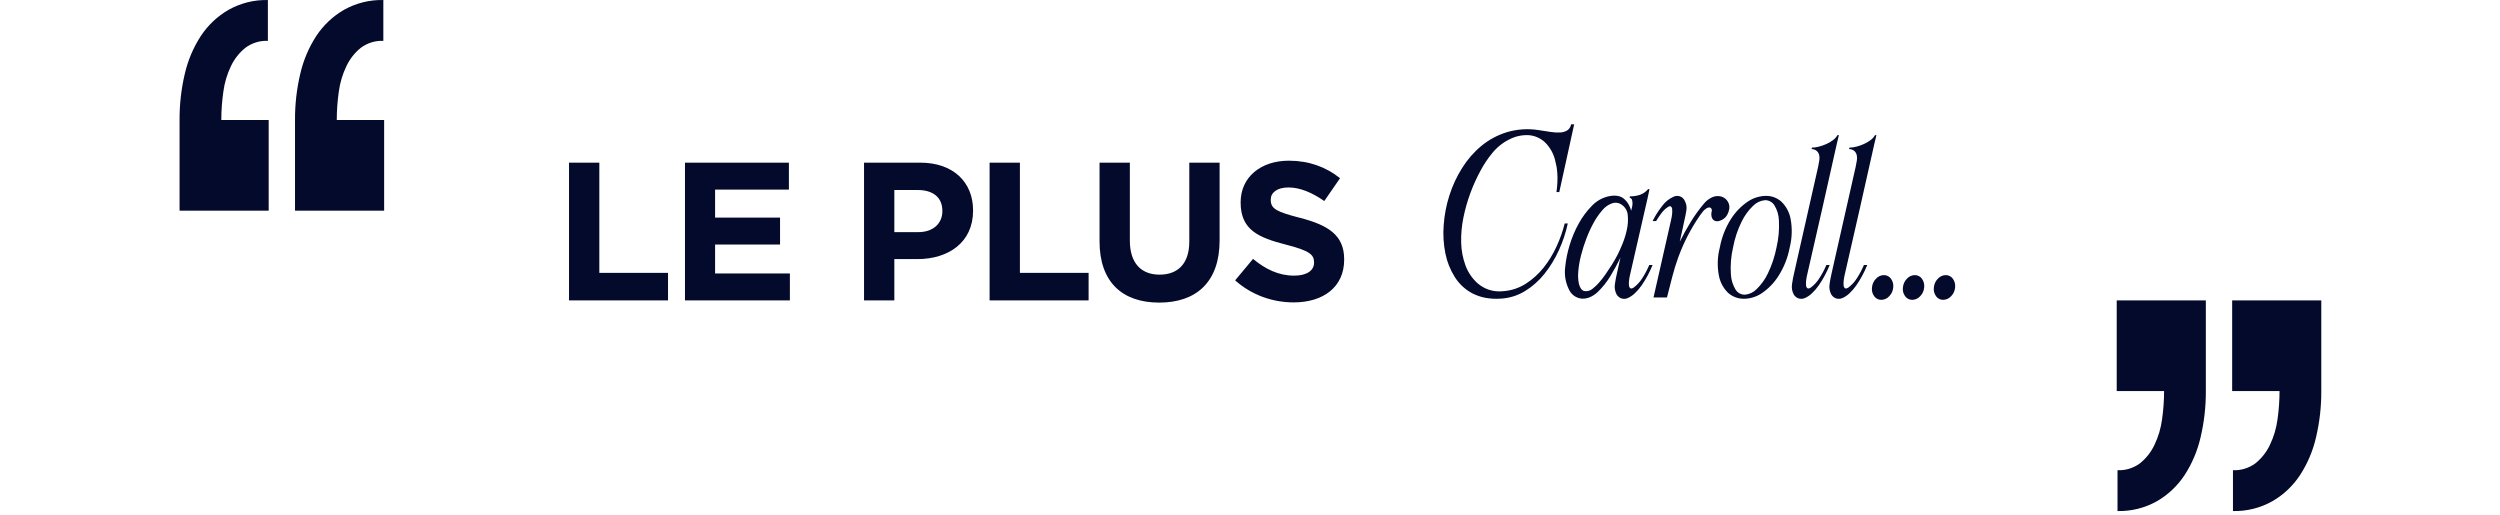 <svg width="724" height="149" viewBox="0 0 724 149" fill="none" xmlns="http://www.w3.org/2000/svg">
<path d="M646.435 87.001V113.247H660.154C660.151 115.976 659.957 118.702 659.573 121.403C659.237 123.99 658.491 126.505 657.364 128.85C656.384 130.923 654.953 132.742 653.178 134.169C651.293 135.567 648.998 136.275 646.667 136.179V148.001C650.645 148.093 654.576 147.114 658.061 145.164C661.277 143.311 664.024 140.721 666.084 137.601C668.264 134.244 669.839 130.519 670.734 126.601C671.765 122.228 672.272 117.744 672.246 113.247V87.001H646.435Z" fill="#030A2C"/>
<path d="M613 87.001V113.247H626.719C626.716 115.976 626.521 118.702 626.138 121.403C625.802 123.99 625.056 126.505 623.929 128.85C622.949 130.923 621.517 132.742 619.743 134.169C617.858 135.567 615.563 136.275 613.232 136.179V148.001C617.21 148.093 621.14 147.114 624.626 145.164C627.842 143.311 630.589 140.721 632.649 137.601C634.829 134.244 636.404 130.519 637.299 126.601C638.329 122.228 638.837 117.744 638.811 113.247V87.001H613Z" fill="#030A2C"/>
<path d="M77.811 61.001V34.759H64.092C64.095 32.03 64.289 29.304 64.673 26.603C65.009 24.016 65.755 21.501 66.882 19.156C67.862 17.083 69.293 15.264 71.068 13.837C72.953 12.439 75.248 11.73 77.579 11.827V0.006C73.601 -0.085 69.67 0.895 66.185 2.847C62.969 4.701 60.222 7.291 58.163 10.412C55.984 13.767 54.409 17.489 53.512 21.405C52.482 25.779 51.974 30.265 52.001 34.763V61.006L77.811 61.001Z" fill="#030A2C"/>
<path d="M111.247 61.001V34.759H97.528C97.531 32.03 97.725 29.304 98.109 26.603C98.445 24.016 99.192 21.501 100.318 19.156C101.298 17.083 102.729 15.264 104.504 13.837C106.389 12.439 108.683 11.73 111.015 11.827V0.006C107.037 -0.085 103.106 0.895 99.621 2.847C96.406 4.701 93.659 7.291 91.599 10.412C89.419 13.767 87.846 17.489 86.948 21.405C85.918 25.779 85.41 30.265 85.436 34.763V61.006L111.247 61.001Z" fill="#030A2C"/>
<path d="M455.879 36.005L451.57 55.614H450.749C450.888 54.669 450.979 53.717 451.023 52.763C451.067 51.825 451.056 50.886 450.988 49.95C450.923 48.926 450.751 47.912 450.475 46.925C450.053 44.717 448.963 42.699 447.359 41.15C446.035 39.945 444.347 39.234 442.572 39.133C440.689 39.069 438.821 39.487 437.139 40.35C435.21 41.301 433.507 42.666 432.147 44.35C430.868 45.901 429.745 47.578 428.796 49.357C427.662 51.437 426.679 53.598 425.855 55.824C424.982 58.164 424.296 60.572 423.803 63.024C423.311 65.399 423.093 67.824 423.153 70.25C423.203 72.495 423.619 74.716 424.384 76.822C425.115 78.83 426.326 80.622 427.906 82.037C428.87 82.875 429.985 83.512 431.19 83.914C432.514 84.341 433.911 84.483 435.293 84.331C437.623 84.174 439.878 83.433 441.858 82.175C443.82 80.922 445.565 79.348 447.022 77.516C448.522 75.631 449.785 73.564 450.783 71.362C451.769 69.227 452.559 67.004 453.143 64.721H454.029C453.459 67.383 452.599 69.972 451.464 72.439C450.353 74.905 448.941 77.219 447.261 79.325C445.672 81.319 443.75 83.014 441.585 84.332C439.447 85.629 437.027 86.369 434.541 86.488C433.077 86.589 431.607 86.507 430.164 86.245C428.857 85.996 427.592 85.563 426.403 84.959C424.325 83.865 422.568 82.234 421.308 80.231C419.983 78.13 419.055 75.797 418.571 73.35C418.038 70.663 417.877 67.913 418.092 65.18C418.299 62.272 418.85 59.401 419.733 56.627C420.622 53.821 421.863 51.143 423.426 48.66C424.942 46.222 426.835 44.05 429.033 42.228C431.228 40.427 433.749 39.08 436.454 38.264C439.407 37.394 442.511 37.193 445.549 37.673C446.78 37.858 447.92 38.032 448.969 38.195C449.896 38.35 450.835 38.408 451.773 38.369C452.506 38.348 453.222 38.145 453.859 37.778C454.159 37.579 454.414 37.319 454.609 37.013C454.803 36.708 454.932 36.364 454.988 36.005H455.879ZM471.948 57.283L472.017 56.866C472.979 56.873 473.936 56.733 474.857 56.45C475.803 56.133 476.644 55.555 477.285 54.781H477.695L477.148 57.35L472.087 79.464C471.949 80.024 471.846 80.591 471.779 81.164C471.712 81.648 471.701 82.138 471.744 82.624C471.749 82.781 471.785 82.936 471.849 83.08C471.914 83.223 472.006 83.351 472.12 83.458C472.325 83.62 472.656 83.562 473.112 83.284C474.121 82.529 474.98 81.585 475.642 80.503C476.41 79.313 477.074 78.057 477.627 76.75H478.584C478.161 77.796 477.682 78.818 477.148 79.81C476.623 80.794 476.04 81.746 475.404 82.661C474.828 83.498 474.164 84.268 473.423 84.958C472.813 85.544 472.106 86.015 471.335 86.35C470.768 86.58 470.14 86.604 469.557 86.42C468.989 86.218 468.507 85.826 468.189 85.307C467.688 84.386 467.507 83.32 467.675 82.282C467.835 81.193 468.029 80.161 468.257 79.188L469.283 74.599C468.403 76.431 467.433 78.217 466.376 79.95C465.342 81.664 464.089 83.231 462.648 84.609C461.955 85.271 461.142 85.79 460.255 86.139C459.579 86.402 458.857 86.52 458.134 86.487C457.306 86.426 456.51 86.135 455.834 85.644C455.159 85.153 454.629 84.483 454.304 83.706C453.358 81.745 453.001 79.544 453.278 77.378C453.49 75.195 453.926 73.041 454.579 70.95C455.238 68.757 456.132 66.644 457.246 64.65C458.276 62.789 459.553 61.081 461.041 59.574C462.332 58.219 463.985 57.276 465.795 56.862C467.71 56.445 469.191 56.665 470.241 57.523C471.314 58.421 472.061 59.658 472.361 61.038C472.452 60.76 472.543 60.424 472.634 60.03C472.723 59.654 472.769 59.269 472.771 58.883C472.775 58.542 472.729 58.202 472.634 57.875C472.584 57.722 472.494 57.586 472.373 57.481C472.252 57.377 472.105 57.308 471.948 57.283ZM469.762 59.369C469.331 59.029 468.819 58.812 468.278 58.738C467.738 58.664 467.188 58.738 466.684 58.95C465.657 59.342 464.749 60.001 464.051 60.862C463.092 61.959 462.255 63.16 461.555 64.443C460.74 65.919 460.032 67.454 459.435 69.034C458.815 70.646 458.289 72.295 457.862 73.971C457.471 75.475 457.208 77.01 457.075 78.56C456.948 79.767 457.006 80.987 457.246 82.176C457.565 83.427 458.101 84.134 458.853 84.297C459.285 84.361 459.726 84.328 460.145 84.202C460.564 84.076 460.952 83.86 461.28 83.567C461.924 83.059 462.52 82.489 463.059 81.867C463.731 81.105 464.359 80.304 464.939 79.467C465.555 78.586 466.17 77.659 466.785 76.686C467.4 75.713 467.958 74.739 468.457 73.766C468.868 72.978 469.346 71.911 469.893 70.566C470.442 69.218 470.867 67.82 471.161 66.392C471.452 65.057 471.532 63.684 471.4 62.324C471.358 61.739 471.189 61.171 470.906 60.66C470.622 60.15 470.232 59.709 469.762 59.369ZM483.919 63.819C484.056 63.259 484.159 62.692 484.227 62.119C484.294 61.622 484.305 61.119 484.261 60.619C484.262 60.461 484.228 60.304 484.163 60.16C484.099 60.016 484.004 59.888 483.885 59.785C483.68 59.646 483.372 59.715 482.962 59.994C482.278 60.454 481.677 61.028 481.184 61.694C480.617 62.44 480.092 63.218 479.61 64.023H478.584C479.369 62.459 480.309 60.981 481.39 59.612C482.255 58.435 483.411 57.511 484.741 56.935C485.284 56.708 485.886 56.672 486.45 56.835C487.033 57.026 487.523 57.436 487.819 57.982C488.361 58.887 488.556 59.965 488.365 61.007C488.183 62.096 487.978 63.105 487.75 64.032C487.704 64.264 487.567 64.913 487.34 65.979C487.112 67.045 486.817 68.389 486.454 70.012C487.412 68.065 488.494 66.118 489.7 64.171C490.791 62.387 492.014 60.69 493.359 59.095C493.991 58.282 494.799 57.628 495.719 57.183C496.389 56.857 497.135 56.725 497.873 56.801C498.303 56.835 498.722 56.958 499.104 57.161C499.486 57.364 499.823 57.644 500.096 57.983C500.375 58.316 500.583 58.704 500.706 59.123C500.83 59.542 500.867 59.983 500.814 60.417C500.723 60.973 500.55 61.513 500.301 62.017C500.068 62.505 499.729 62.933 499.309 63.269C498.904 63.593 498.439 63.831 497.941 63.969C497.519 64.109 497.064 64.109 496.642 63.969C496.45 63.889 496.276 63.771 496.129 63.622C495.982 63.472 495.866 63.295 495.787 63.1C495.574 62.534 495.539 61.914 495.689 61.327C495.688 61.245 495.699 61.163 495.723 61.084C495.748 61.005 495.759 60.923 495.758 60.841C495.667 60.331 495.416 60.076 495.005 60.076C494.628 60.098 494.268 60.245 493.98 60.493C493.602 60.738 493.276 61.057 493.023 61.432C492.749 61.826 492.498 62.162 492.27 62.44C489.696 66.171 487.603 70.222 486.039 74.493C485.365 76.339 484.783 78.219 484.295 80.125C483.817 82.002 483.304 84.007 482.756 86.14H478.857L483.919 63.819ZM498.076 71.607C498.617 68.671 499.72 65.871 501.322 63.367C502.579 61.394 504.219 59.702 506.141 58.395C507.691 57.34 509.507 56.76 511.373 56.726C513.029 56.69 514.64 57.285 515.886 58.395C517.263 59.729 518.196 61.468 518.554 63.367C519.069 66.098 518.987 68.911 518.315 71.607C517.769 74.553 516.667 77.363 515.069 79.882C513.818 81.87 512.178 83.575 510.249 84.889C508.702 85.945 506.882 86.513 505.018 86.523C503.364 86.537 501.761 85.943 500.503 84.85C499.114 83.52 498.169 81.782 497.802 79.878C497.266 77.136 497.36 74.306 498.076 71.607ZM501.906 71.607C501.312 74.132 501.093 76.734 501.256 79.325C501.325 80.937 501.796 82.504 502.624 83.88C502.913 84.339 503.314 84.714 503.787 84.97C504.26 85.226 504.79 85.353 505.326 85.34C506.606 85.234 507.806 84.666 508.711 83.74C510.071 82.426 511.183 80.87 511.993 79.15C513.146 76.757 513.985 74.22 514.49 71.605C515.082 69.079 515.314 66.48 515.178 63.887C515.135 62.282 514.662 60.719 513.81 59.367C513.509 58.917 513.099 58.553 512.62 58.31C512.142 58.066 511.609 57.951 511.075 57.976C509.795 58.108 508.599 58.685 507.689 59.61C506.325 60.928 505.202 62.481 504.373 64.199C503.213 66.539 502.383 69.032 501.906 71.607ZM526.527 48.313C526.664 47.664 526.778 47.05 526.87 46.47C526.962 45.951 526.95 45.419 526.835 44.905C526.725 44.451 526.486 44.039 526.147 43.723C525.712 43.363 525.168 43.166 524.607 43.167L524.744 42.75C525.414 42.74 526.08 42.646 526.728 42.472C527.477 42.28 528.209 42.024 528.916 41.707C529.609 41.405 530.263 41.02 530.866 40.56C531.382 40.181 531.813 39.695 532.131 39.135H532.541L531.925 41.708C530.511 48.059 529.098 54.352 527.685 60.587C526.272 66.822 524.836 73.115 523.376 79.466C523.238 80.026 523.136 80.593 523.068 81.166C523.001 81.65 522.99 82.14 523.034 82.626C523.038 82.783 523.074 82.938 523.139 83.082C523.203 83.225 523.295 83.353 523.409 83.46C523.615 83.622 523.945 83.564 524.401 83.286C525.411 82.531 526.269 81.587 526.932 80.505C527.701 79.315 528.366 78.058 528.92 76.75H529.878C529.456 77.796 528.976 78.818 528.442 79.81C527.917 80.794 527.335 81.746 526.698 82.661C526.121 83.497 525.456 84.267 524.715 84.956C524.105 85.541 523.399 86.012 522.628 86.347C522.061 86.577 521.433 86.601 520.85 86.417C520.283 86.215 519.8 85.823 519.482 85.304C518.982 84.383 518.801 83.317 518.97 82.279C519.129 81.19 519.323 80.158 519.551 79.185L526.527 48.313ZM537.401 48.313C537.538 47.664 537.653 47.05 537.744 46.47C537.836 45.951 537.825 45.419 537.709 44.905C537.6 44.451 537.36 44.039 537.021 43.723C536.586 43.363 536.042 43.166 535.482 43.167L535.618 42.75C536.288 42.74 536.954 42.646 537.602 42.472C538.351 42.28 539.083 42.024 539.79 41.707C540.483 41.405 541.137 41.02 541.74 40.56C542.256 40.181 542.687 39.695 543.005 39.135H543.415L542.799 41.708C541.385 48.059 539.972 54.352 538.559 60.587C537.146 66.822 535.71 73.115 534.25 79.466C534.113 80.026 534.01 80.593 533.942 81.166C533.876 81.65 533.864 82.14 533.908 82.626C533.913 82.783 533.948 82.938 534.013 83.082C534.077 83.225 534.169 83.353 534.284 83.46C534.489 83.622 534.819 83.564 535.275 83.286C536.285 82.531 537.144 81.587 537.806 80.505C538.575 79.315 539.24 78.058 539.794 76.75H540.752C540.33 77.796 539.85 78.818 539.316 79.81C538.791 80.794 538.209 81.746 537.573 82.661C536.996 83.497 536.33 84.267 535.589 84.956C534.979 85.541 534.273 86.012 533.503 86.347C532.935 86.577 532.308 86.601 531.724 86.417C531.157 86.215 530.674 85.823 530.356 85.304C529.855 84.383 529.675 83.317 529.843 82.279C530.002 81.19 530.196 80.158 530.424 79.185L537.401 48.313ZM554.499 79.673C554.904 79.662 555.306 79.751 555.669 79.933C556.032 80.115 556.347 80.383 556.586 80.716C557.122 81.456 557.355 82.378 557.236 83.289C557.155 84.237 556.743 85.124 556.073 85.789C555.786 86.11 555.438 86.367 555.05 86.547C554.662 86.726 554.242 86.823 553.816 86.832C553.411 86.843 553.01 86.754 552.646 86.572C552.283 86.39 551.968 86.122 551.73 85.789C551.2 85.074 550.967 84.177 551.08 83.289C551.149 82.317 551.562 81.403 552.242 80.716C552.529 80.395 552.877 80.138 553.265 79.958C553.653 79.779 554.072 79.682 554.499 79.673ZM545.54 79.673C545.945 79.662 546.347 79.751 546.71 79.933C547.073 80.115 547.388 80.383 547.626 80.716C548.163 81.456 548.396 82.378 548.277 83.289C548.196 84.237 547.783 85.124 547.114 85.789C546.827 86.11 546.479 86.367 546.091 86.547C545.703 86.726 545.283 86.823 544.857 86.832C544.452 86.843 544.051 86.754 543.687 86.572C543.324 86.39 543.009 86.122 542.771 85.789C542.241 85.074 542.008 84.177 542.121 83.289C542.19 82.317 542.603 81.403 543.283 80.716C543.57 80.395 543.918 80.138 544.306 79.958C544.694 79.779 545.113 79.682 545.539 79.673H545.54ZM563.459 79.673C563.863 79.662 564.265 79.751 564.628 79.933C564.992 80.115 565.306 80.383 565.545 80.716C566.081 81.456 566.314 82.378 566.195 83.289C566.114 84.237 565.702 85.124 565.032 85.789C564.735 86.115 564.376 86.375 563.976 86.555C563.576 86.734 563.144 86.828 562.707 86.832C562.313 86.837 561.924 86.745 561.572 86.563C561.221 86.382 560.918 86.116 560.69 85.789C560.161 85.074 559.927 84.177 560.04 83.289C560.109 82.317 560.522 81.403 561.202 80.716C561.489 80.396 561.837 80.138 562.225 79.959C562.612 79.779 563.033 79.682 563.459 79.673Z" fill="#030A2C"/>
<path d="M164.788 87.005V47.105H173.566V79.025H193.459V87.005H164.788ZM198.369 87.005V47.105H228.465V54.914H207.09V63.008H225.9V70.817H207.09V79.196H228.75V87.005H198.369ZM250.223 87.005V47.105H266.525C276.044 47.105 281.801 52.748 281.801 60.899V61.013C281.801 70.247 274.619 75.035 265.67 75.035H259.001V87.005H250.223ZM259.001 67.226H265.955C270.344 67.226 272.909 64.604 272.909 61.184V61.07C272.909 57.137 270.173 55.028 265.784 55.028H259.001V67.226ZM286.588 87.005V47.105H295.366V79.025H315.259V87.005H286.588ZM335.699 87.632C324.983 87.632 318.428 81.647 318.428 69.905V47.105H327.206V69.677C327.206 76.175 330.455 79.538 335.813 79.538C341.171 79.538 344.42 76.289 344.42 69.962V47.105H353.198V69.62C353.198 81.704 346.415 87.632 335.699 87.632ZM374.622 87.575C368.58 87.575 362.481 85.466 357.693 81.191L362.88 74.978C366.471 77.942 370.233 79.823 374.793 79.823C378.384 79.823 380.55 78.398 380.55 76.061V75.947C380.55 73.724 379.182 72.584 372.513 70.874C364.476 68.822 359.289 66.599 359.289 58.676V58.562C359.289 51.323 365.103 46.535 373.254 46.535C379.068 46.535 384.027 48.359 388.074 51.608L383.514 58.22C379.98 55.769 376.503 54.287 373.14 54.287C369.777 54.287 368.01 55.826 368.01 57.764V57.878C368.01 60.5 369.72 61.355 376.617 63.122C384.711 65.231 389.271 68.138 389.271 75.092V75.206C389.271 83.129 383.229 87.575 374.622 87.575Z" fill="#030A2C"/>
</svg>
